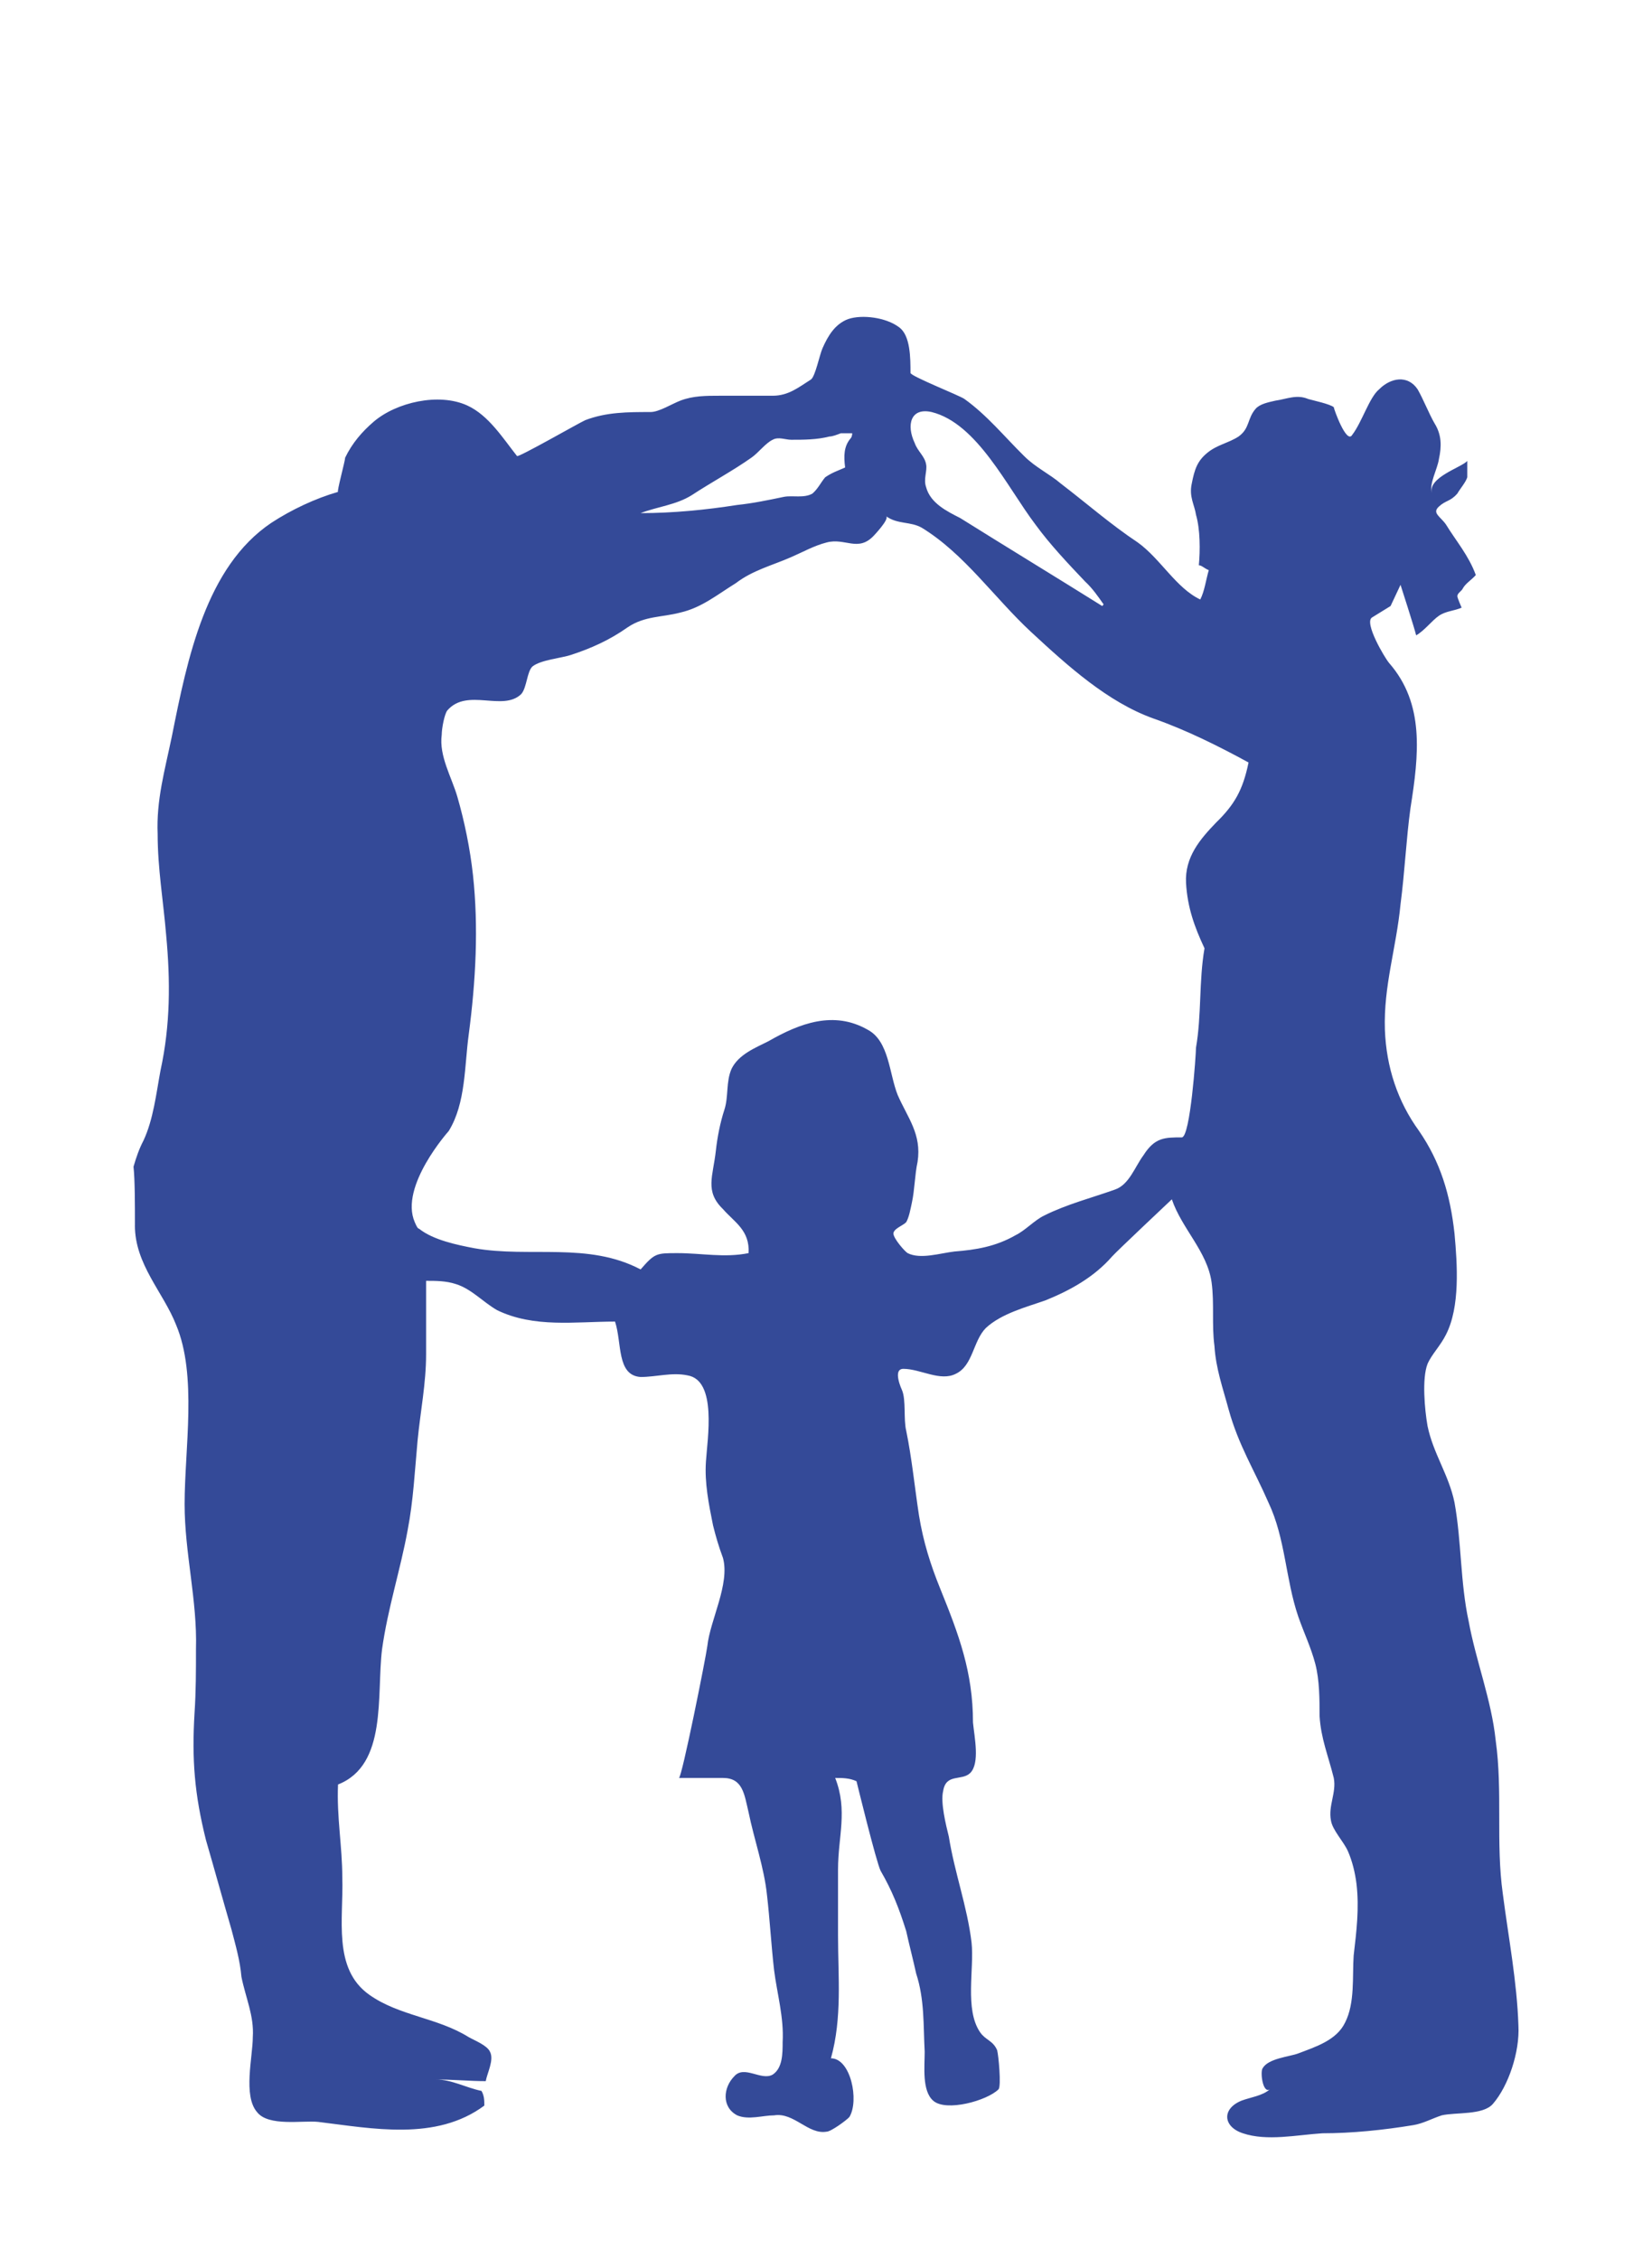 <svg xmlns:inkscape="http://www.inkscape.org/namespaces/inkscape" xmlns:sodipodi="http://sodipodi.sourceforge.net/DTD/sodipodi-0.dtd" xmlns="http://www.w3.org/2000/svg" xmlns:svg="http://www.w3.org/2000/svg" width="100%" height="100%" viewBox="0 0 215 294" xml:space="preserve" style="fill-rule:evenodd;clip-rule:evenodd;stroke-linejoin:round;stroke-miterlimit:2;" id="svg2" sodipodi:docname="tvbruehl-turnen-und-gymnastik-icon-turnen-eltern+kind.svg" inkscape:version="1.4.2 (f4327f4, 2025-05-13)"><defs id="defs2"></defs><rect id="Turnen" x="0" y="0" width="214.327" height="293.28" style="fill-rule:evenodd;clip-rule:evenodd;stroke-linejoin:round;stroke-miterlimit:2;display:none;fill:none"></rect><path d="m 17.556,159.501 c 0,5.092 3.697,8.698 5.361,12.942 2.773,6.577 1.109,16.124 1.109,23.337 0,6.365 1.664,12.517 1.479,18.882 0,2.758 0,5.516 -0.185,8.274 -0.37,6.153 0,10.608 1.479,16.548 1.109,3.819 2.218,7.85 3.328,11.669 0.555,2.122 1.109,4.031 1.294,6.153 0.555,2.758 1.664,5.092 1.479,7.85 0,2.546 -1.294,7.638 0.555,9.759 1.479,1.909 5.916,1.061 7.949,1.273 7.025,0.849 15.344,2.546 21.629,-2.122 0,-0.636 0,-1.273 -0.37,-1.909 -2.033,-0.424 -3.882,-1.485 -5.916,-1.485 2.218,0 4.437,0.212 6.47,0.212 0.185,-1.061 1.109,-2.758 0.555,-3.819 -0.37,-0.849 -2.033,-1.485 -2.773,-1.909 -4.067,-2.546 -9.058,-2.758 -12.94,-5.516 -4.806,-3.395 -3.328,-9.971 -3.512,-15.275 0,-4.031 -0.739,-7.85 -0.555,-12.093 6.47,-2.546 4.991,-11.669 5.731,-17.609 0.739,-5.304 2.403,-10.396 3.328,-15.488 0.739,-3.819 0.924,-7.638 1.294,-11.669 0.37,-3.819 1.109,-7.426 1.109,-11.244 v -9.547 c 1.294,0 2.588,0 3.882,0.424 2.033,0.636 3.512,2.334 5.361,3.395 4.806,2.334 10.167,1.485 15.344,1.485 0.924,2.758 0.185,7.001 3.328,7.213 2.033,0 4.067,-0.636 6.1,-0.212 3.882,0.636 2.588,8.274 2.403,11.244 -0.185,2.758 0.37,5.516 0.924,8.274 0.37,1.485 0.739,2.758 1.294,4.243 0.924,3.395 -1.664,8.062 -2.033,11.456 -0.185,1.485 -3.328,17.185 -3.697,17.185 h 5.731 c 2.588,0 2.773,2.122 3.328,4.455 0.739,3.607 2.034,7.213 2.403,10.82 0.37,3.182 0.555,6.577 0.924,9.759 0.37,2.97 1.294,6.153 1.109,9.335 0,1.485 0,3.395 -1.294,4.243 -1.479,0.849 -3.697,-1.273 -4.991,0.212 -1.479,1.485 -1.664,4.031 0.37,5.092 1.479,0.636 3.328,0 4.806,0 2.588,-0.424 4.437,2.546 6.84,2.122 0.555,0 2.588,-1.485 2.958,-1.909 1.294,-2.122 0.185,-7.638 -2.403,-7.638 1.479,-5.304 0.924,-10.608 0.924,-15.912 v -8.698 c 0,-4.243 1.294,-7.638 -0.37,-11.881 0.924,0 1.849,0 2.773,0.424 0,0 2.588,10.608 3.143,11.669 1.479,2.546 2.403,4.88 3.328,7.85 0.37,1.697 0.924,3.819 1.294,5.516 1.109,3.395 0.924,6.789 1.109,10.184 0,1.909 -0.37,5.092 1.109,6.365 1.664,1.485 7.025,0 8.504,-1.485 0.37,-0.424 0,-4.455 -0.185,-5.092 -0.555,-1.273 -1.479,-1.273 -2.218,-2.334 -2.034,-2.97 -0.739,-8.274 -1.109,-11.669 -0.555,-4.667 -2.218,-9.123 -2.958,-13.79 -0.37,-1.485 -1.109,-4.455 -0.739,-5.94 0.37,-2.334 2.403,-1.273 3.512,-2.334 1.294,-1.273 0.555,-4.667 0.37,-6.577 0,-6.577 -1.849,-11.456 -4.252,-17.397 -1.294,-3.182 -2.218,-6.153 -2.773,-9.547 -0.555,-3.607 -0.924,-7.426 -1.664,-11.032 -0.37,-1.485 0,-4.031 -0.555,-5.304 0,0 -1.294,-2.758 0.185,-2.758 2.218,0 4.806,1.697 6.84,0.636 2.218,-1.061 2.218,-4.243 3.882,-5.94 2.034,-1.909 5.361,-2.758 7.764,-3.607 3.143,-1.273 6.285,-2.97 8.689,-5.728 0.555,-0.636 7.764,-7.426 7.764,-7.426 1.294,3.819 4.622,6.789 5.176,10.82 0.37,2.758 0,5.516 0.37,8.274 0.185,2.97 1.109,5.516 1.849,8.274 1.294,4.667 3.328,7.85 5.176,12.093 2.218,4.667 2.218,9.971 3.882,14.851 0.739,2.122 1.664,4.031 2.218,6.153 0.555,2.122 0.555,4.667 0.555,6.789 0.185,2.97 1.109,5.092 1.849,8.062 0.37,1.909 -0.739,3.607 -0.37,5.516 0.185,1.273 1.664,2.758 2.218,4.031 0.555,1.273 0.924,2.758 1.109,4.243 0.37,3.182 0,6.153 -0.37,9.335 -0.185,2.758 0.185,6.153 -1.109,8.698 -1.109,2.334 -3.882,3.182 -6.1,4.031 -1.109,0.424 -3.882,0.636 -4.622,1.909 -0.37,0.424 0,3.395 0.924,2.758 -0.924,0.849 -2.588,1.061 -3.697,1.485 -2.588,1.061 -2.403,3.395 0.185,4.243 3.143,1.061 7.025,0.212 10.352,0 3.882,0 7.949,-0.424 11.831,-1.061 1.294,-0.212 2.403,-0.849 3.697,-1.273 1.849,-0.424 5.361,0 6.655,-1.485 2.033,-2.334 3.512,-6.789 3.328,-10.184 -0.185,-5.728 -1.294,-11.456 -2.034,-17.185 -0.924,-6.577 0,-13.366 -0.924,-19.943 -0.555,-5.304 -2.588,-10.396 -3.512,-15.487 -1.109,-5.092 -0.924,-10.396 -1.849,-15.487 -0.739,-3.607 -2.773,-6.365 -3.512,-9.971 -0.37,-2.122 -0.739,-6.153 0,-8.062 0.555,-1.273 1.664,-2.334 2.403,-3.819 1.849,-3.607 1.479,-9.123 1.109,-13.154 -0.555,-5.092 -1.849,-9.335 -4.622,-13.366 -2.773,-3.819 -4.252,-8.274 -4.437,-13.154 -0.185,-5.728 1.479,-10.608 2.034,-16.336 0.555,-4.243 0.739,-8.486 1.294,-12.517 1.109,-7.001 1.849,-13.578 -2.773,-18.882 -0.555,-0.636 -3.328,-5.304 -2.218,-5.94 l 2.403,-1.485 1.294,-2.758 c 0,0 1.849,5.728 2.034,6.577 1.109,-0.636 2.033,-1.909 2.958,-2.546 0.924,-0.636 2.034,-0.636 2.958,-1.061 0,0 -0.555,-1.273 -0.555,-1.485 0,-0.424 0.555,-0.636 0.739,-1.061 0.37,-0.636 1.109,-1.061 1.664,-1.697 -0.924,-2.546 -2.588,-4.455 -3.882,-6.577 -0.739,-1.061 -1.849,-1.485 -0.924,-2.334 0.924,-0.849 1.479,-0.636 2.403,-1.697 0.37,-0.636 1.109,-1.485 1.294,-2.122 v -2.122 c -0.739,0.849 -5.176,2.122 -4.622,4.243 -0.37,-1.273 0.739,-3.182 0.924,-4.455 0.37,-1.697 0.37,-3.182 -0.555,-4.667 -0.739,-1.273 -1.479,-3.182 -2.218,-4.455 -1.294,-1.909 -3.512,-1.485 -4.991,0 -1.294,1.061 -2.218,4.243 -3.512,5.94 -0.739,1.273 -2.403,-3.395 -2.403,-3.607 -0.555,-0.424 -2.588,-0.849 -3.328,-1.061 -1.479,-0.636 -2.773,0 -4.252,0.212 -0.924,0.212 -2.034,0.424 -2.588,1.061 -1.109,1.273 -0.739,2.546 -2.218,3.607 -1.294,0.849 -2.773,1.061 -4.067,2.122 -1.294,1.061 -1.664,2.122 -2.033,4.031 -0.37,1.697 0.37,2.758 0.555,4.031 0.555,1.909 0.555,4.667 0.37,6.577 0.37,0 0.739,0.424 1.294,0.636 -0.37,1.273 -0.555,2.758 -1.109,3.819 -3.143,-1.485 -5.176,-5.304 -8.134,-7.426 -3.512,-2.334 -6.655,-5.092 -9.983,-7.638 -1.479,-1.273 -3.328,-2.122 -4.806,-3.607 -2.588,-2.546 -4.806,-5.304 -7.764,-7.426 -0.555,-0.424 -7.025,-2.97 -7.025,-3.395 0,-1.909 0,-4.88 -1.479,-5.94 -1.664,-1.273 -4.806,-1.697 -6.655,-1.061 -1.664,0.636 -2.588,2.122 -3.328,3.819 -0.37,0.849 -0.924,3.607 -1.479,4.031 -1.664,1.061 -2.958,2.122 -4.991,2.122 h -6.84 c -1.849,0 -3.512,0 -5.176,0.636 -1.109,0.424 -2.773,1.485 -3.882,1.485 -2.958,0 -5.731,0 -8.504,1.061 -0.924,0.424 -8.689,4.88 -8.873,4.667 -1.849,-2.334 -3.697,-5.304 -6.47,-6.577 -3.697,-1.697 -9.243,-0.424 -12.201,2.122 -1.479,1.273 -2.773,2.758 -3.697,4.667 0,0.424 -1.109,4.455 -0.924,4.455 -2.958,0.849 -6.1,2.334 -8.689,4.031 -8.504,5.728 -10.907,17.609 -12.94,27.793 -0.924,4.455 -2.033,8.274 -1.849,12.729 0,4.455 0.739,8.698 1.109,13.154 0.555,5.94 0.555,11.669 -0.739,17.609 -0.555,2.97 -0.924,6.365 -2.218,9.123 -0.555,1.061 -0.924,2.122 -1.294,3.395 0.185,1.697 0.185,4.88 0.185,7.638 z M 110.912,56.393 c 0,0 0,0.424 -0.185,0.636 -0.924,1.061 -0.924,2.334 -0.739,3.819 -0.924,0.424 -1.664,0.636 -2.588,1.273 -0.555,0.636 -0.924,1.485 -1.664,2.122 -1.109,0.636 -2.588,0.212 -3.697,0.424 -2.033,0.424 -4.067,0.849 -6.1,1.061 -4.067,0.636 -8.319,1.061 -12.571,1.061 2.218,-0.849 4.622,-1.061 6.655,-2.334 2.588,-1.697 5.361,-3.182 7.764,-4.88 0.924,-0.636 1.849,-1.909 2.773,-2.334 0.739,-0.424 1.664,0 2.403,0 1.664,0 3.328,0 4.991,-0.424 0.37,0 0.924,-0.212 1.479,-0.424 h 1.294 z m 32.536,22.489 c -6.101,-3.819 -12.386,-7.638 -18.486,-11.456 -1.664,-0.849 -3.882,-1.909 -4.437,-4.031 -0.37,-1.061 0.185,-2.122 0,-2.97 -0.185,-1.061 -1.109,-1.697 -1.479,-2.758 -1.109,-2.334 -0.555,-4.667 2.218,-4.031 5.916,1.485 9.798,9.759 13.495,14.639 1.849,2.546 4.252,5.092 6.47,7.425 0.924,0.849 1.664,1.909 2.403,2.97 z M 58.411,147.196 c 2.218,-3.607 2.033,-8.486 2.588,-12.517 0.924,-7.001 1.294,-14.002 0.555,-20.791 -0.37,-3.394 -1.109,-7.001 -2.033,-10.184 -0.739,-2.546 -2.403,-5.304 -2.033,-8.062 0,-0.849 0.37,-2.758 0.739,-3.182 2.588,-2.97 7.21,0.212 9.613,-2.122 0.739,-0.849 0.739,-2.97 1.479,-3.607 1.109,-0.849 3.697,-1.061 4.991,-1.485 2.588,-0.849 4.991,-1.909 7.395,-3.607 2.218,-1.485 4.437,-1.273 6.84,-1.909 2.773,-0.636 4.806,-2.334 7.21,-3.819 2.218,-1.697 4.806,-2.334 7.21,-3.395 1.479,-0.636 2.958,-1.485 4.622,-1.909 2.403,-0.636 4.067,1.273 6.101,-0.849 0,0 2.033,-2.122 1.664,-2.546 1.479,1.061 3.143,0.636 4.622,1.485 5.546,3.395 9.428,9.123 14.234,13.578 4.806,4.455 9.983,9.123 15.898,11.244 4.252,1.485 8.504,3.607 12.386,5.728 -0.739,3.607 -1.849,5.516 -4.252,7.85 -2.034,2.122 -4.067,4.455 -3.882,7.85 0.185,3.182 1.109,5.728 2.403,8.486 -0.739,4.243 -0.37,8.698 -1.109,12.942 0,0.849 -0.739,11.669 -1.849,11.669 -2.218,0 -3.512,0 -4.991,2.334 -1.109,1.485 -1.849,3.819 -3.697,4.455 -2.958,1.061 -6.285,1.909 -9.243,3.395 -1.294,0.636 -2.403,1.909 -3.697,2.546 -2.588,1.485 -5.176,1.909 -7.949,2.122 -1.849,0.212 -4.437,1.061 -6.101,0.212 -0.37,-0.212 -1.849,-1.909 -1.849,-2.546 0,-0.636 1.294,-1.061 1.664,-1.485 0.37,-0.636 0.555,-1.697 0.739,-2.546 0.37,-1.697 0.37,-3.607 0.739,-5.304 0.555,-3.607 -1.294,-5.728 -2.588,-8.698 -1.109,-2.758 -1.109,-7.001 -3.882,-8.486 -4.437,-2.546 -8.873,-0.849 -12.94,1.485 -1.664,0.849 -3.882,1.697 -4.806,3.607 -0.739,1.697 -0.37,3.607 -0.924,5.304 -0.555,1.697 -0.924,3.607 -1.109,5.304 -0.37,3.395 -1.479,5.304 0.924,7.638 1.479,1.697 3.512,2.758 3.328,5.728 -3.143,0.636 -6.1,0 -9.243,0 -2.773,0 -2.958,0 -4.806,2.122 -6.84,-3.607 -14.419,-1.485 -21.629,-2.758 -2.218,-0.424 -5.361,-1.061 -7.21,-2.546 -0.185,0 -0.37,-0.424 -0.555,-0.849 -2.033,-4.667 4.437,-11.881 4.437,-11.881 z" id="path1-2" style="clip-rule:evenodd;fill:#344a98;fill-opacity:1;fill-rule:evenodd;stroke-width:19.804;stroke-linejoin:round;stroke-miterlimit:2" sodipodi:nodetypes="scsccccccccccccccccccccscccccccccccscccccccccccsscccccccccccccccccccscccsccccccscccscccscccccscscccccccccccccsccccscscccsccccccccccccscscccccccccsccscssssccsscccccccccscccccccccccsccccccccccccccccsscscccccccccccsccccccsccccccscscccccssccsccccc"></path><clipPath id="_clip1"><rect id="silhouette-3106445" x="26.763" y="15.856" width="160.8" height="261.568"></rect></clipPath></svg>